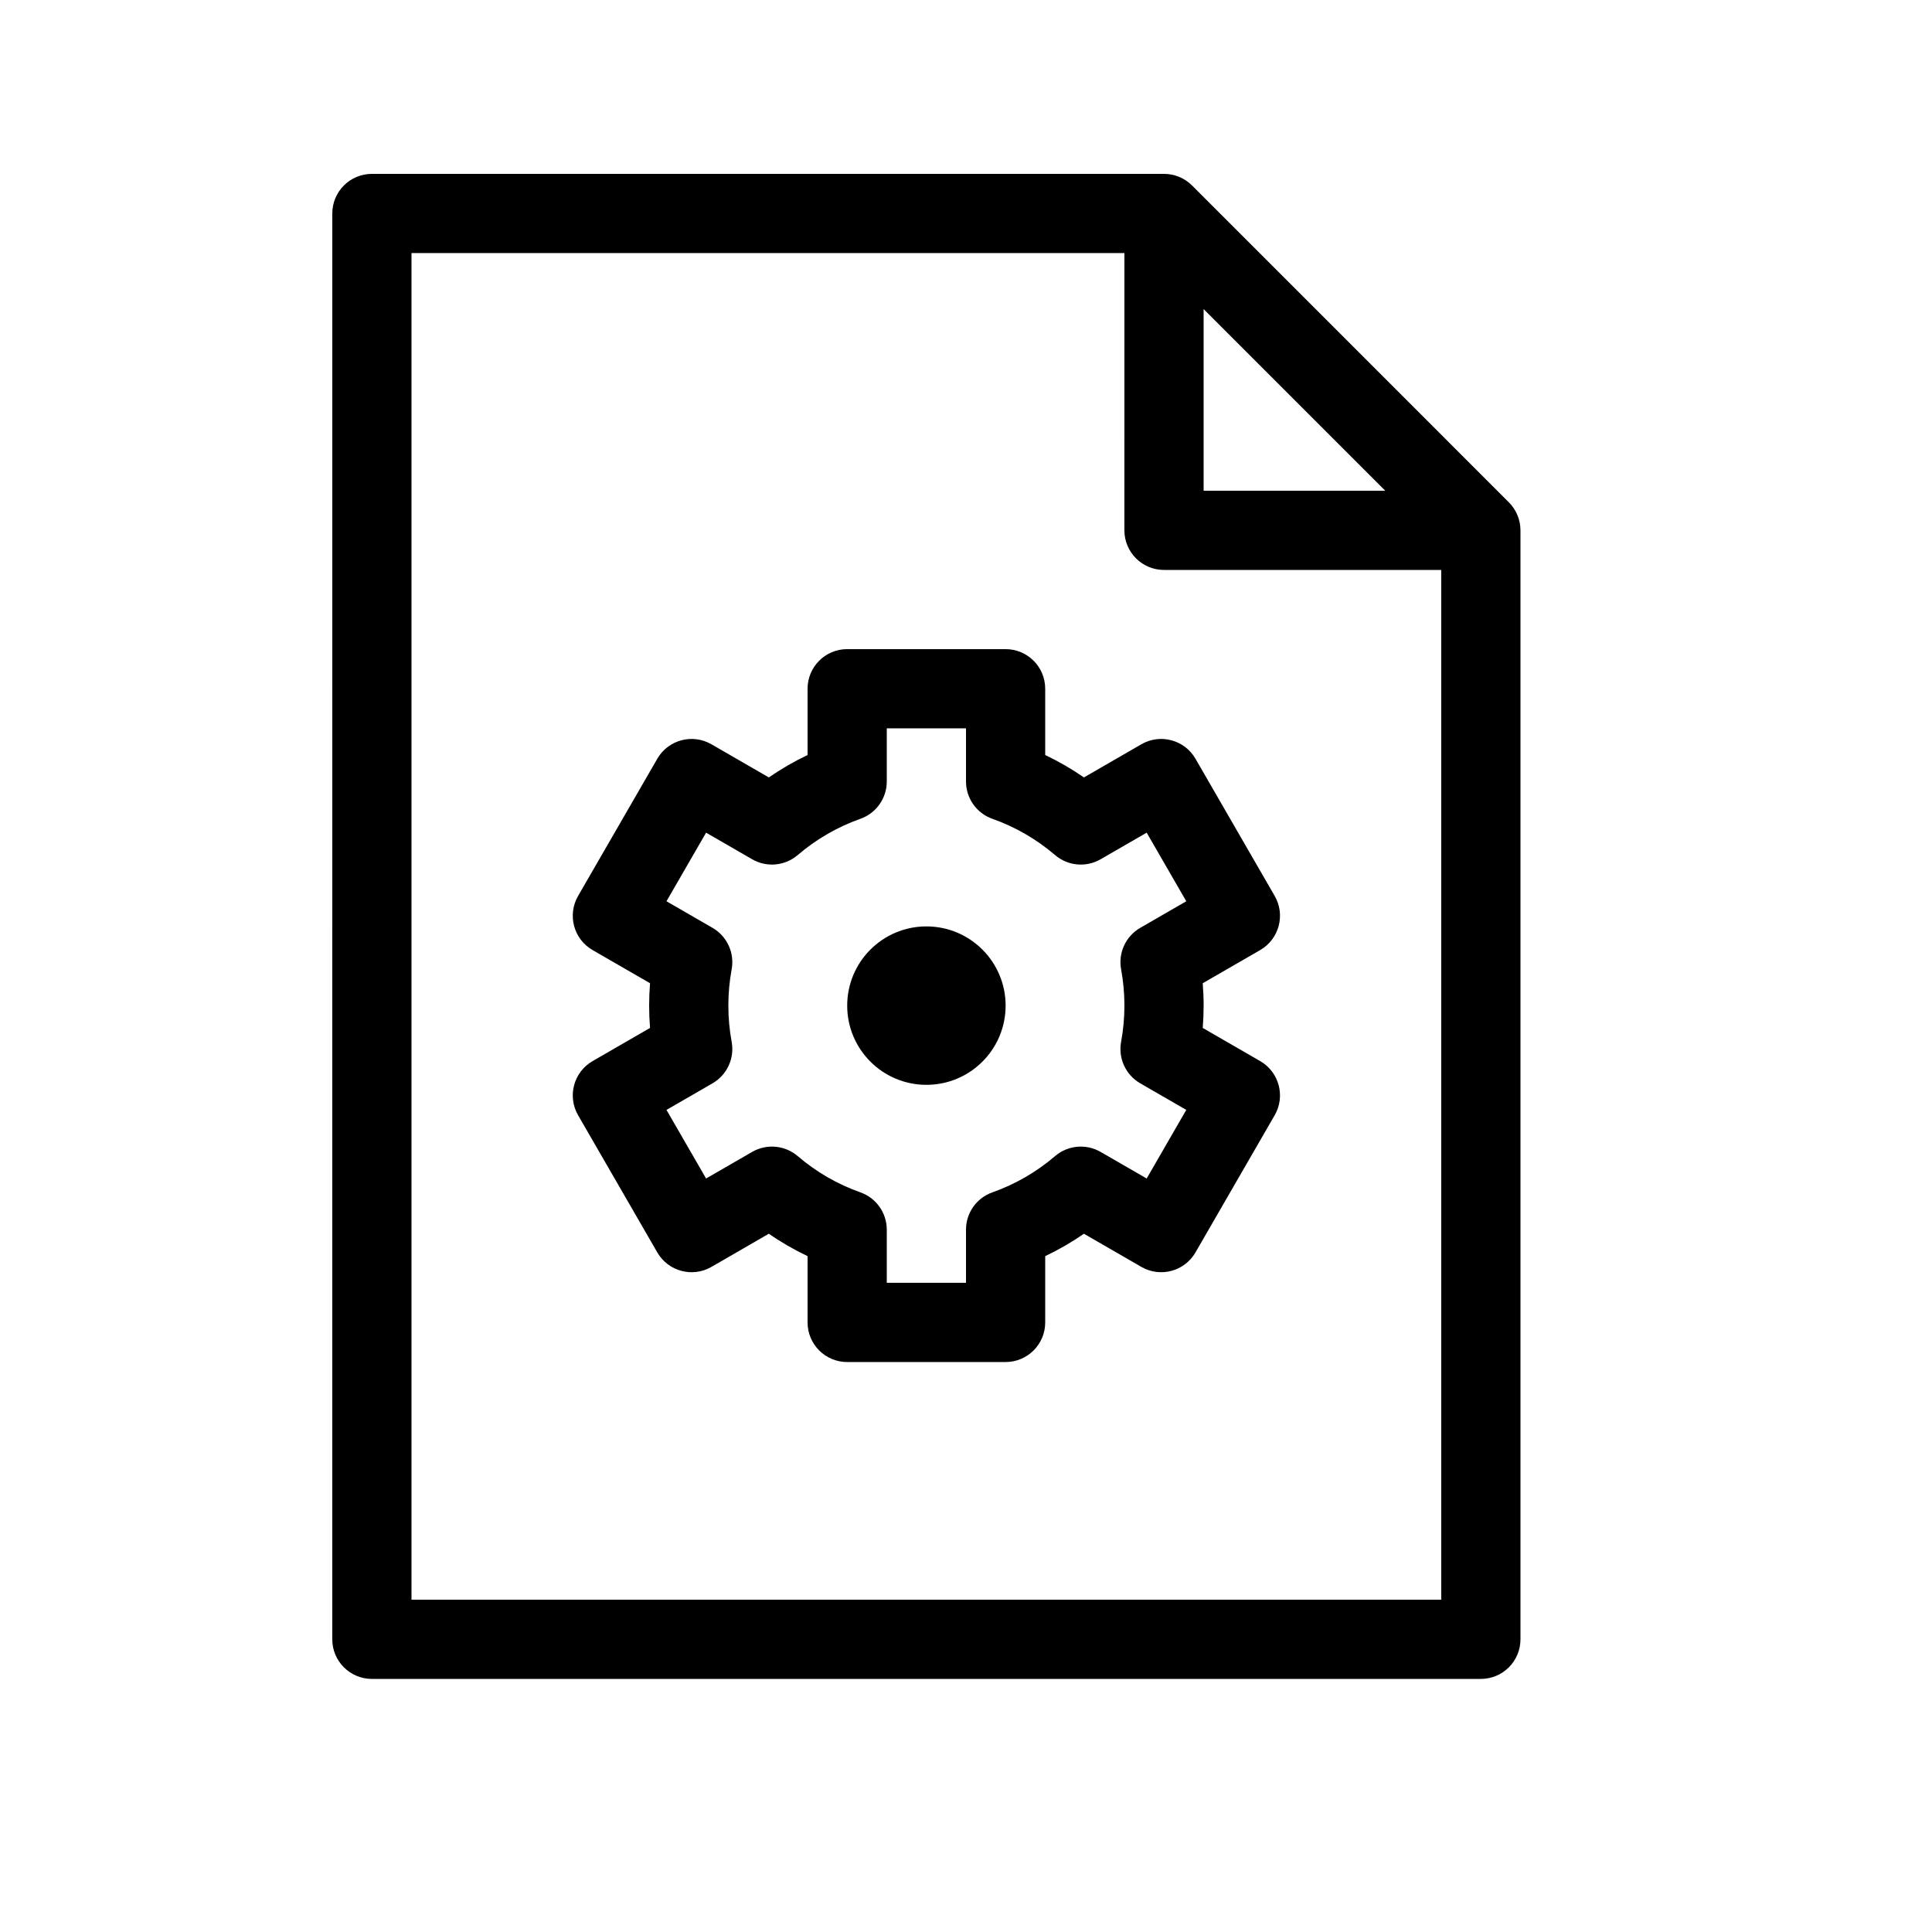 <?xml version="1.0" encoding="UTF-8"?>
<!-- Uploaded to: SVG Repo, www.svgrepo.com, Generator: SVG Repo Mixer Tools -->
<svg fill="#000000" width="800px" height="800px" version="1.1" viewBox="144 144 512 512" xmlns="http://www.w3.org/2000/svg">
 <g>
  <path d="m420.99 476.89v17.566c0 5.797-4.699 10.496-10.496 10.496h-41.984c-5.797 0-10.496-4.699-10.496-10.496v-17.566c-3.578-1.699-7.012-3.684-10.266-5.938l-15.223 8.793c-5.019 2.898-11.438 1.176-14.336-3.844l-20.992-36.359c-2.898-5.019-1.18-11.438 3.84-14.336l15.227-8.793c-0.156-1.965-0.234-3.938-0.234-5.922s0.078-3.961 0.234-5.926l-15.227-8.789c-5.019-2.898-6.738-9.32-3.84-14.34l20.992-36.359c2.898-5.019 9.316-6.738 14.336-3.84l15.223 8.789c3.254-2.25 6.688-4.238 10.266-5.938v-17.566c0-5.797 4.699-10.496 10.496-10.496h41.984c5.797 0 10.496 4.699 10.496 10.496v17.566c3.574 1.699 7.008 3.688 10.262 5.938l15.223-8.789c5.019-2.898 11.441-1.18 14.34 3.84l20.992 36.359c2.898 5.019 1.176 11.441-3.844 14.34l-15.227 8.789c0.156 1.965 0.238 3.941 0.238 5.926s-0.082 3.957-0.238 5.922l15.227 8.793c5.019 2.898 6.742 9.316 3.844 14.336l-20.992 36.359c-2.898 5.019-9.32 6.742-14.34 3.844l-15.223-8.793c-3.254 2.254-6.688 4.238-10.262 5.938zm-20.992-7.008c0-4.449 2.801-8.414 6.996-9.895 6.082-2.148 11.707-5.41 16.605-9.605 3.383-2.891 8.219-3.34 12.074-1.113l12.207 7.047 10.496-18.18-12.199-7.043c-3.848-2.223-5.879-6.625-5.074-10.996 0.582-3.144 0.879-6.356 0.879-9.605 0-3.254-0.297-6.465-0.879-9.609-0.805-4.367 1.227-8.773 5.074-10.996l12.199-7.043-10.496-18.18-12.207 7.051c-3.856 2.223-8.691 1.777-12.074-1.117-4.898-4.191-10.523-7.453-16.605-9.605-4.195-1.48-6.996-5.445-6.996-9.895v-14.078h-20.992v14.078c0 4.449-2.805 8.414-7 9.895-6.078 2.152-11.707 5.414-16.605 9.605-3.383 2.894-8.219 3.34-12.074 1.117l-12.207-7.051-10.496 18.18 12.199 7.043c3.848 2.223 5.879 6.629 5.074 10.996-0.582 3.144-0.875 6.356-0.875 9.609 0 3.25 0.293 6.461 0.875 9.605 0.805 4.371-1.227 8.773-5.074 10.996l-12.199 7.043 10.496 18.18 12.207-7.047c3.856-2.227 8.691-1.777 12.074 1.113 4.898 4.195 10.527 7.457 16.605 9.605 4.195 1.48 7 5.445 7 9.895v14.078h20.992z"/>
  <path d="m410.5 410.5c0 11.59-9.395 20.992-20.992 20.992-11.602 0-20.992-9.402-20.992-20.992 0-11.594 9.391-20.992 20.992-20.992 11.598 0 20.992 9.398 20.992 20.992z"/>
  <path d="m441.98 211.07h-188.93v356.86h272.89v-272.89h-73.469c-5.797 0-10.496-4.699-10.496-10.496zm20.992 14.844v48.133h48.129zm-230.91-25.34c0-5.797 4.699-10.496 10.496-10.496h209.92c2.781 0 5.453 1.105 7.422 3.074l83.965 83.969c1.969 1.969 3.074 4.637 3.074 7.422v293.89c0 5.797-4.699 10.496-10.496 10.496h-293.89c-5.797 0-10.496-4.699-10.496-10.496z"/>
 </g>
</svg>